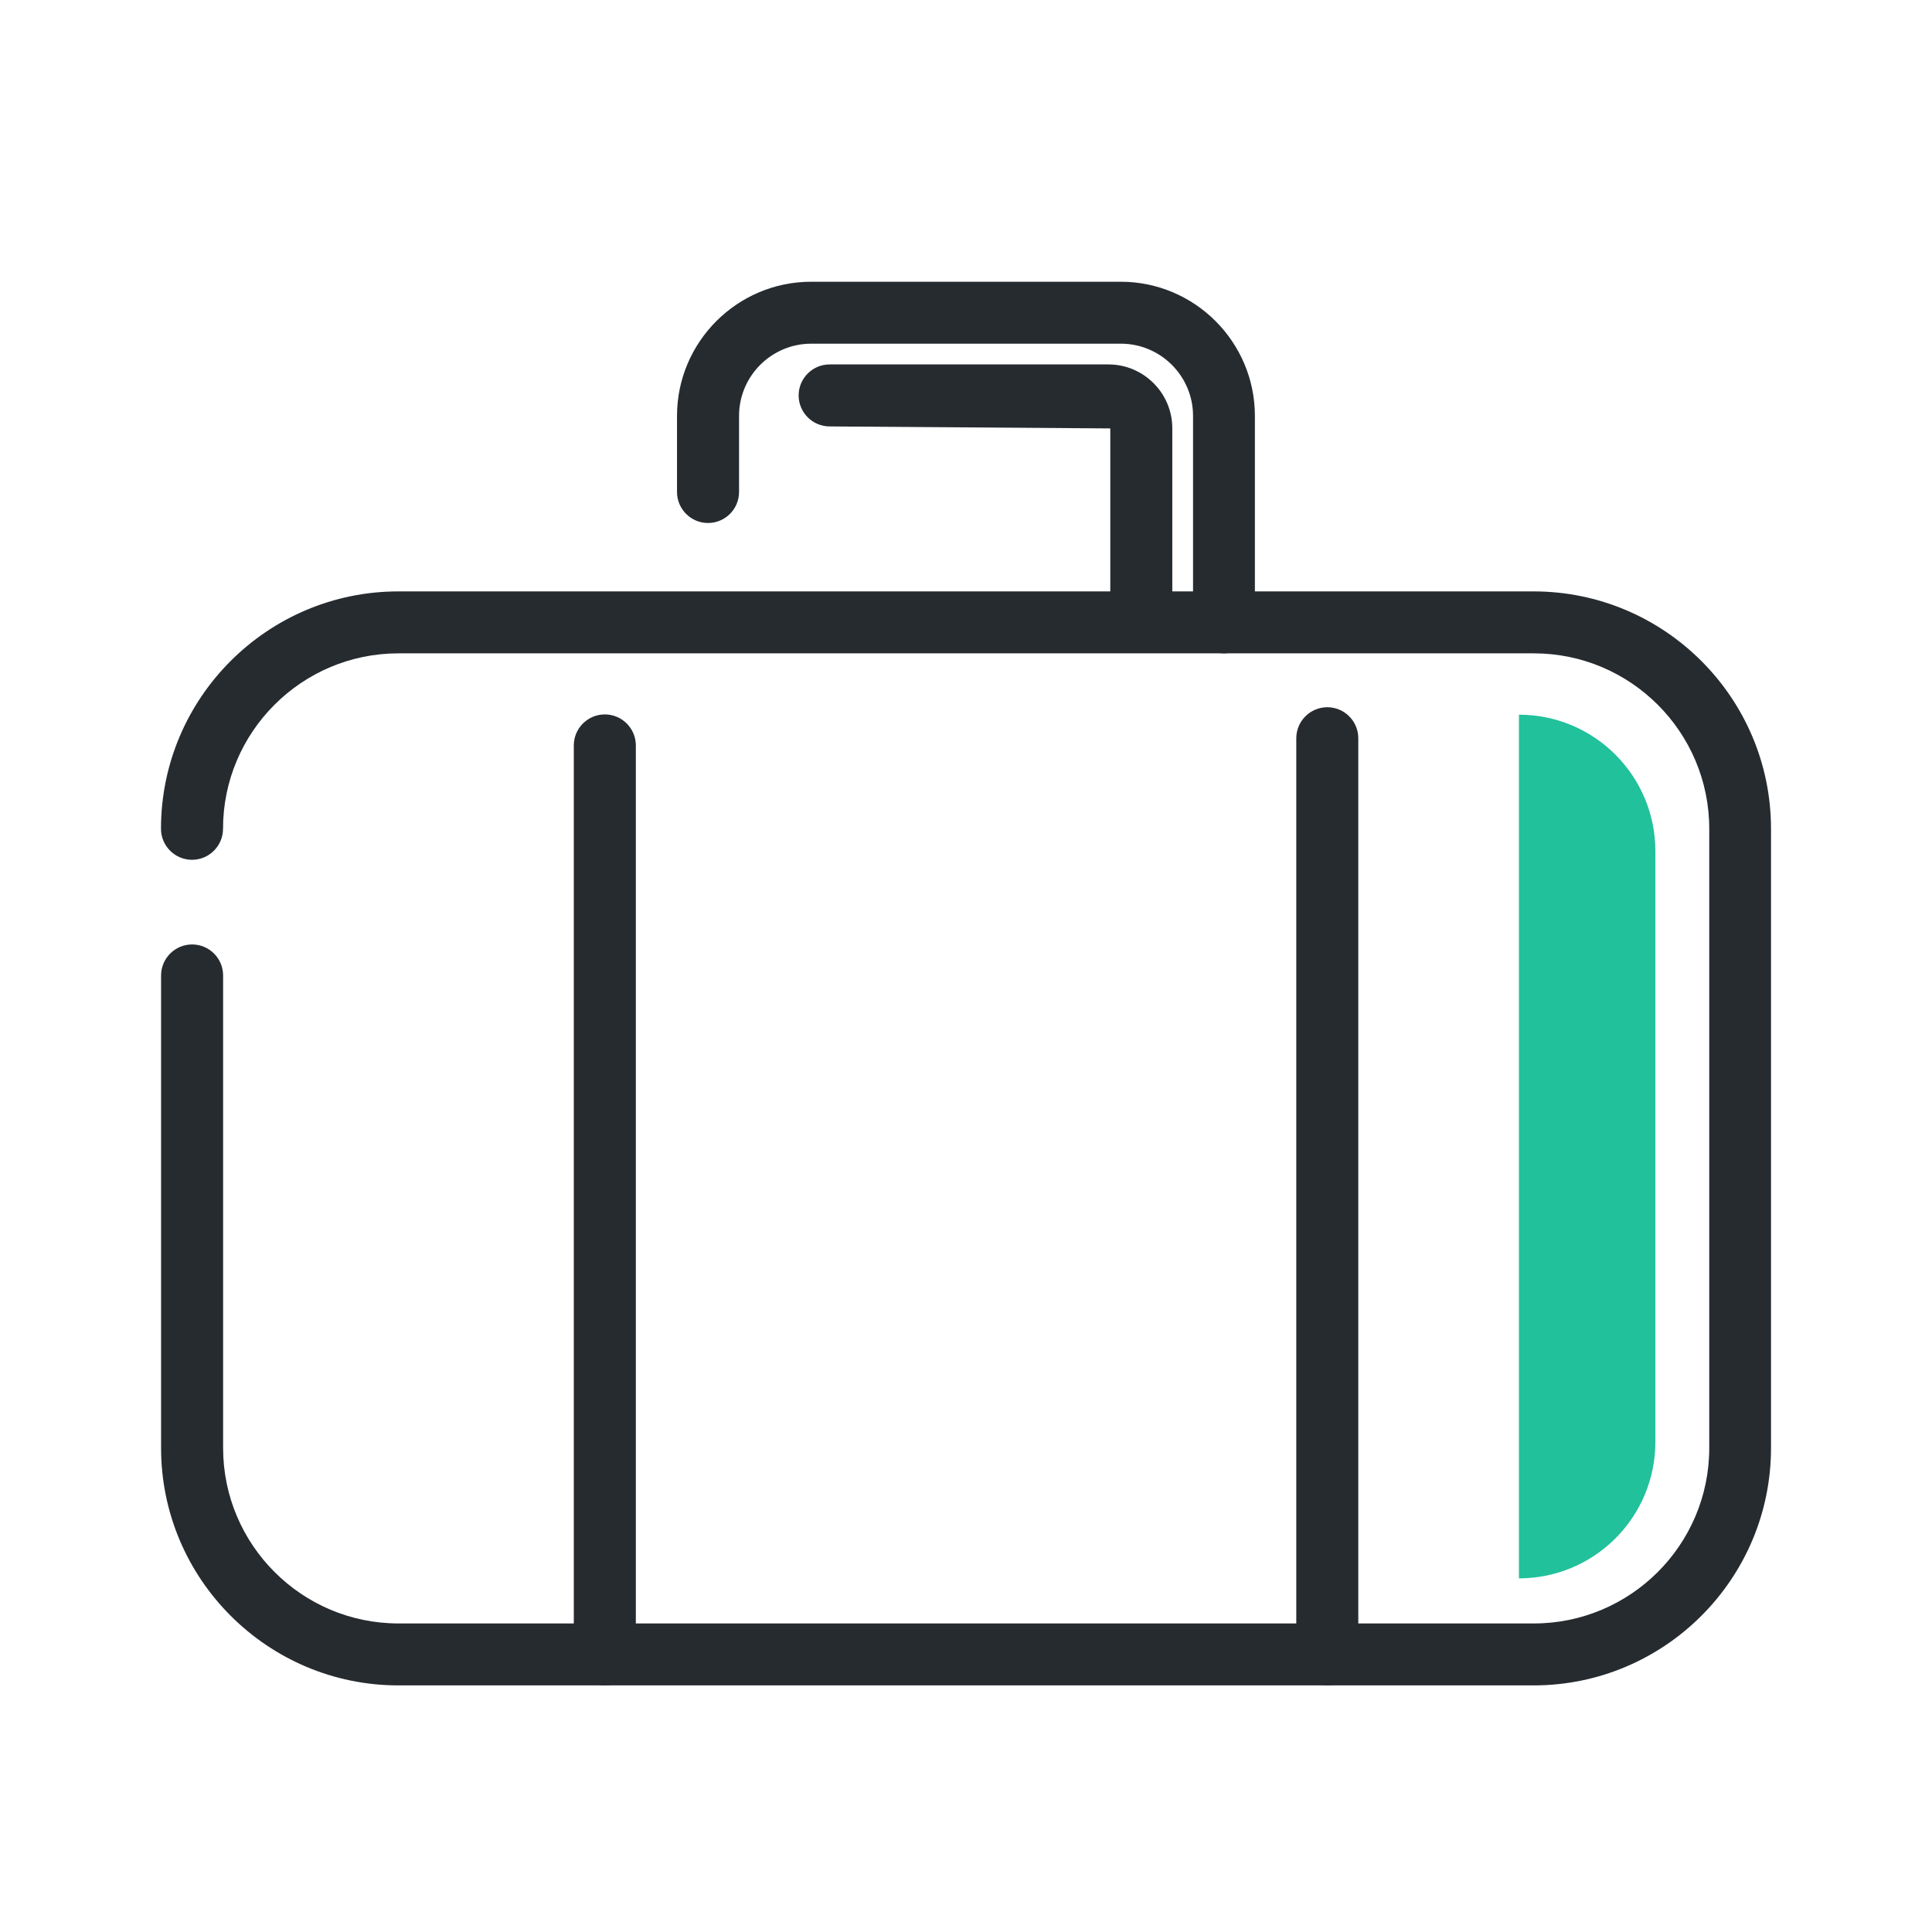 <svg width="64" height="64" viewBox="0 0 64 64" fill="none" xmlns="http://www.w3.org/2000/svg">
<path d="M50.804 55.831H13.199C8.864 55.831 5.336 52.303 5.336 47.968V32.313C5.336 31.747 5.797 31.286 6.364 31.286C6.93 31.286 7.391 31.747 7.391 32.313V47.968C7.391 51.172 9.998 53.779 13.202 53.779H50.809C54.014 53.779 56.621 51.172 56.621 47.968V27.454C56.621 24.25 54.014 21.643 50.809 21.643H13.199C9.995 21.643 7.388 24.25 7.388 27.454C7.388 28.021 6.927 28.482 6.361 28.482C5.794 28.482 5.333 28.021 5.333 27.454C5.333 23.119 8.862 19.591 13.197 19.591H50.804C55.139 19.591 58.667 23.119 58.667 27.454V47.968C58.667 52.303 55.139 55.831 50.804 55.831Z" fill="#262B30"/>
<path d="M20.035 55.831C19.469 55.831 19.008 55.37 19.008 54.803V24.693C19.008 24.127 19.469 23.666 20.035 23.666C20.602 23.666 21.063 24.127 21.063 24.693V54.803C21.063 55.37 20.602 55.831 20.035 55.831Z" fill="#262B30"/>
<path d="M43.968 55.831C43.402 55.831 42.941 55.37 42.941 54.803V24.456C42.941 23.889 43.402 23.428 43.968 23.428C44.535 23.428 44.995 23.889 44.995 24.456V54.803C44.995 55.37 44.535 55.831 43.968 55.831Z" fill="#262B30"/>
<path d="M40.548 21.643C39.982 21.643 39.521 21.182 39.521 20.616V13.777C39.521 12.458 38.448 11.385 37.129 11.385H26.874C25.555 11.385 24.482 12.458 24.482 13.777V16.298C24.482 16.864 24.021 17.325 23.454 17.325C22.888 17.325 22.427 16.864 22.427 16.298V13.777C22.427 11.328 24.422 9.333 26.871 9.333H37.126C39.575 9.333 41.57 11.328 41.57 13.777V20.616C41.57 21.182 41.109 21.643 40.543 21.643H40.548Z" fill="#262B30"/>
<path d="M37.807 20.976C37.241 20.976 36.78 20.515 36.78 19.949V14.192L27.483 14.126C26.917 14.126 26.456 13.665 26.456 13.099C26.456 12.532 26.917 12.072 27.483 12.072H36.717C37.884 12.072 38.834 13.021 38.834 14.189V19.946C38.834 20.513 38.374 20.973 37.807 20.973V20.976Z" fill="#262B30"/>
<path d="M54.836 28.195V47.767C54.836 50.263 52.812 52.285 50.317 52.285V23.675C52.812 23.675 54.836 25.698 54.836 28.193" fill="#20C19B"/>
</svg>
